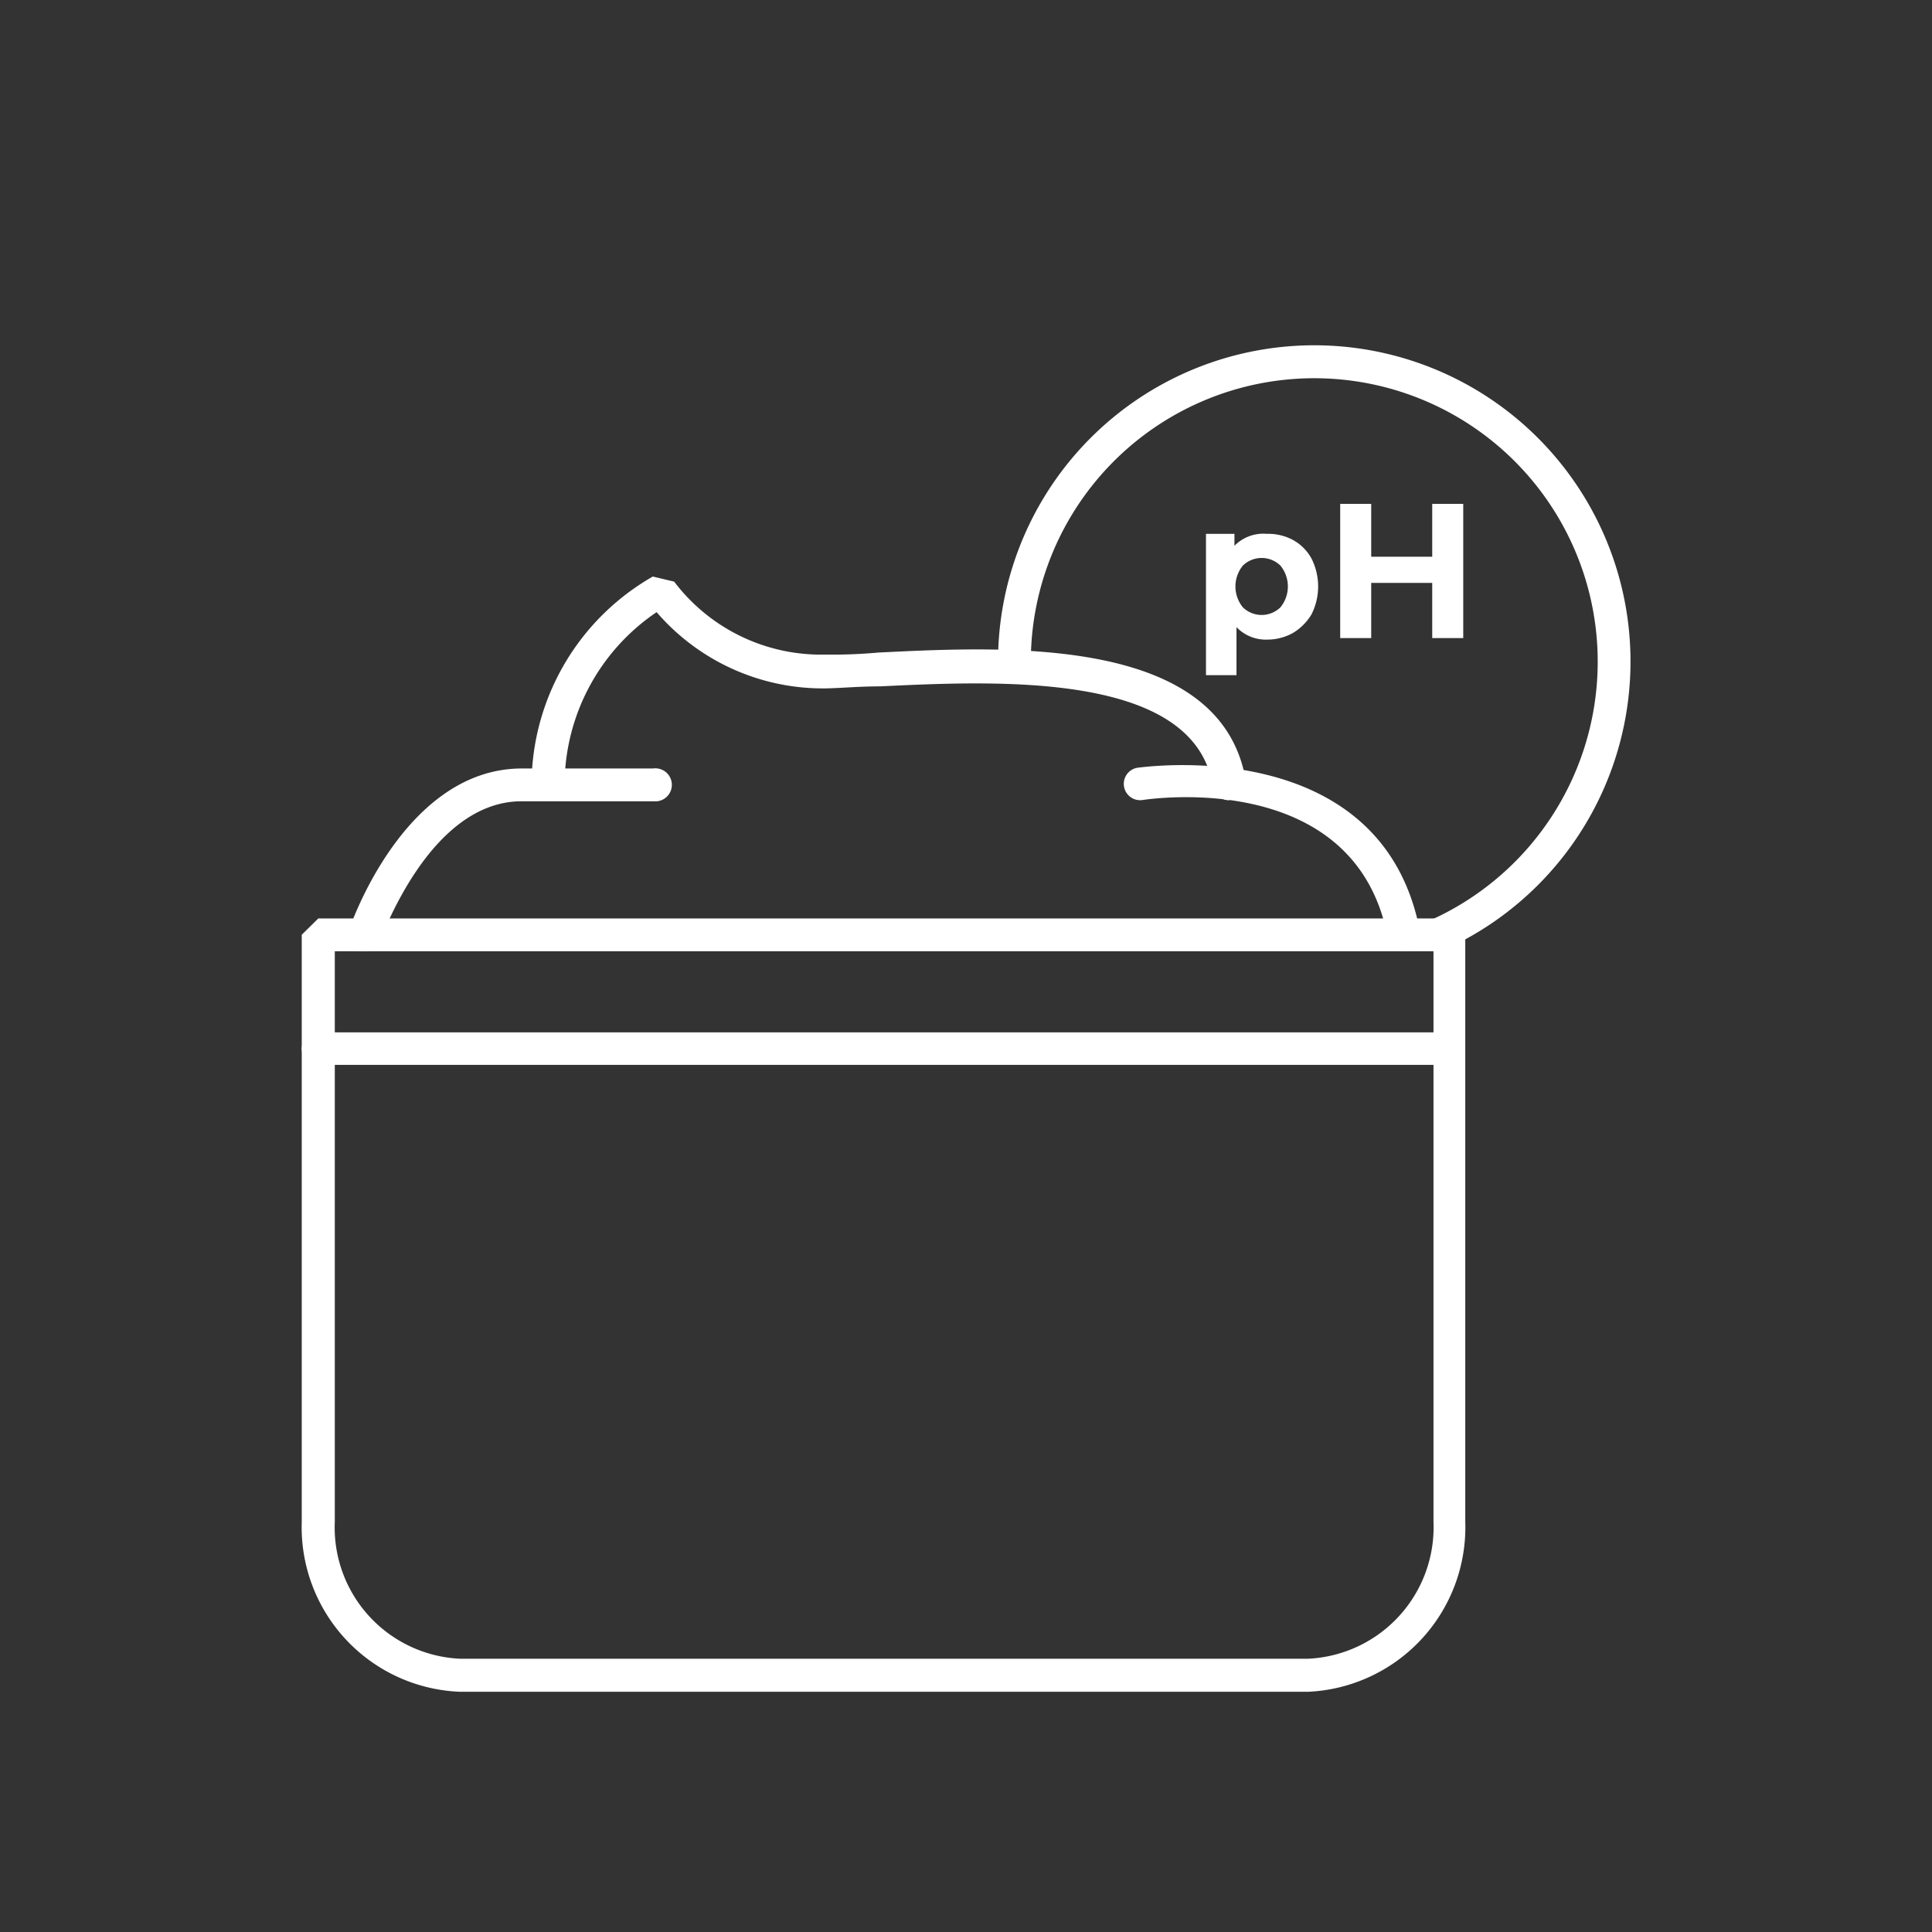 <svg id="Layer_1" data-name="Layer 1" xmlns="http://www.w3.org/2000/svg" viewBox="0 0 76 76"><rect x="0" y="0" width="76" height="76" fill="#333333" stroke="none"/><defs><style>.cls-1{fill:#fff;}</style></defs><g id="Layer_1-2" data-name="Layer 1"><path class="cls-1" d="M51.47,66.55H18.09a6.48,6.48,0,0,1-6.22-6.69V36.77l.65-.64H57l.64.64V59.86A6.48,6.48,0,0,1,51.47,66.55ZM13.17,37.42V59.86a5.17,5.17,0,0,0,4.92,5.39H51.47a5.18,5.18,0,0,0,4.92-5.39V37.42Z"/><path class="cls-1" d="M14.33,37.42h-.21a.63.63,0,0,1-.4-.81h0c.08-.26,2.21-6.38,6.81-6.38h5.16a.65.65,0,1,1,.16,1.29H20.53C16.86,31.51,15,37,14.94,37A.64.64,0,0,1,14.33,37.42Z"/><path class="cls-1" d="M55.23,37.42a.65.65,0,0,1-.64-.53c-1.25-6.65-9.3-5.47-9.64-5.42a.64.64,0,0,1-.2-1.27c.09,0,9.62-1.44,11.11,6.45a.65.65,0,0,1-.51.76Z"/><path class="cls-1" d="M48.35,31.48a.65.65,0,0,1-.64-.54C47,26.4,39.23,26.78,34.62,27c-.82,0-1.55.07-2.16.08h-.11a8.63,8.63,0,0,1-6.52-3,8.22,8.22,0,0,0-3.62,6.7.65.65,0,0,1-.64.65.7.7,0,0,1-.66-.63,9.46,9.46,0,0,1,4.77-8.12l.84.2a7.25,7.25,0,0,0,5.93,2.87,20.26,20.26,0,0,0,2.1-.08C39.6,25.42,48,25,49,30.67a.64.64,0,0,1-.52.74h0Z"/><path class="cls-1" d="M57,41.89H12.52a.64.64,0,0,1-.65-.63h0a.65.65,0,0,1,.65-.65H57a.65.65,0,0,1,0,1.29Z"/><path class="cls-1" d="M56.56,37.42a.64.64,0,0,1-.66-.62.63.63,0,0,1,.39-.61A11.15,11.15,0,1,0,40.55,26a.65.65,0,0,1-1.29,0A12.44,12.44,0,1,1,56.82,37.36.58.58,0,0,1,56.56,37.42Z"/><path class="cls-1" d="M50.86,21.24a1.83,1.83,0,0,1,.73.73,2.44,2.44,0,0,1,0,2.2,2.13,2.13,0,0,1-.73.73,2.07,2.07,0,0,1-1,.26,1.6,1.6,0,0,1-1.22-.49v1.89h-1.2V21h1.12v.47A1.59,1.59,0,0,1,49.83,21,2.06,2.06,0,0,1,50.86,21.24Zm-.49,2.65a1.3,1.3,0,0,0,0-1.64,1.06,1.06,0,0,0-1.48,0,1.3,1.3,0,0,0,0,1.64A1.06,1.06,0,0,0,50.37,23.89Z"/><path class="cls-1" d="M57.56,19.82V25.1H56.34V22.93h-2.4V25.1H52.72V19.82h1.22V21.9h2.4V19.82Z"/></g></svg>